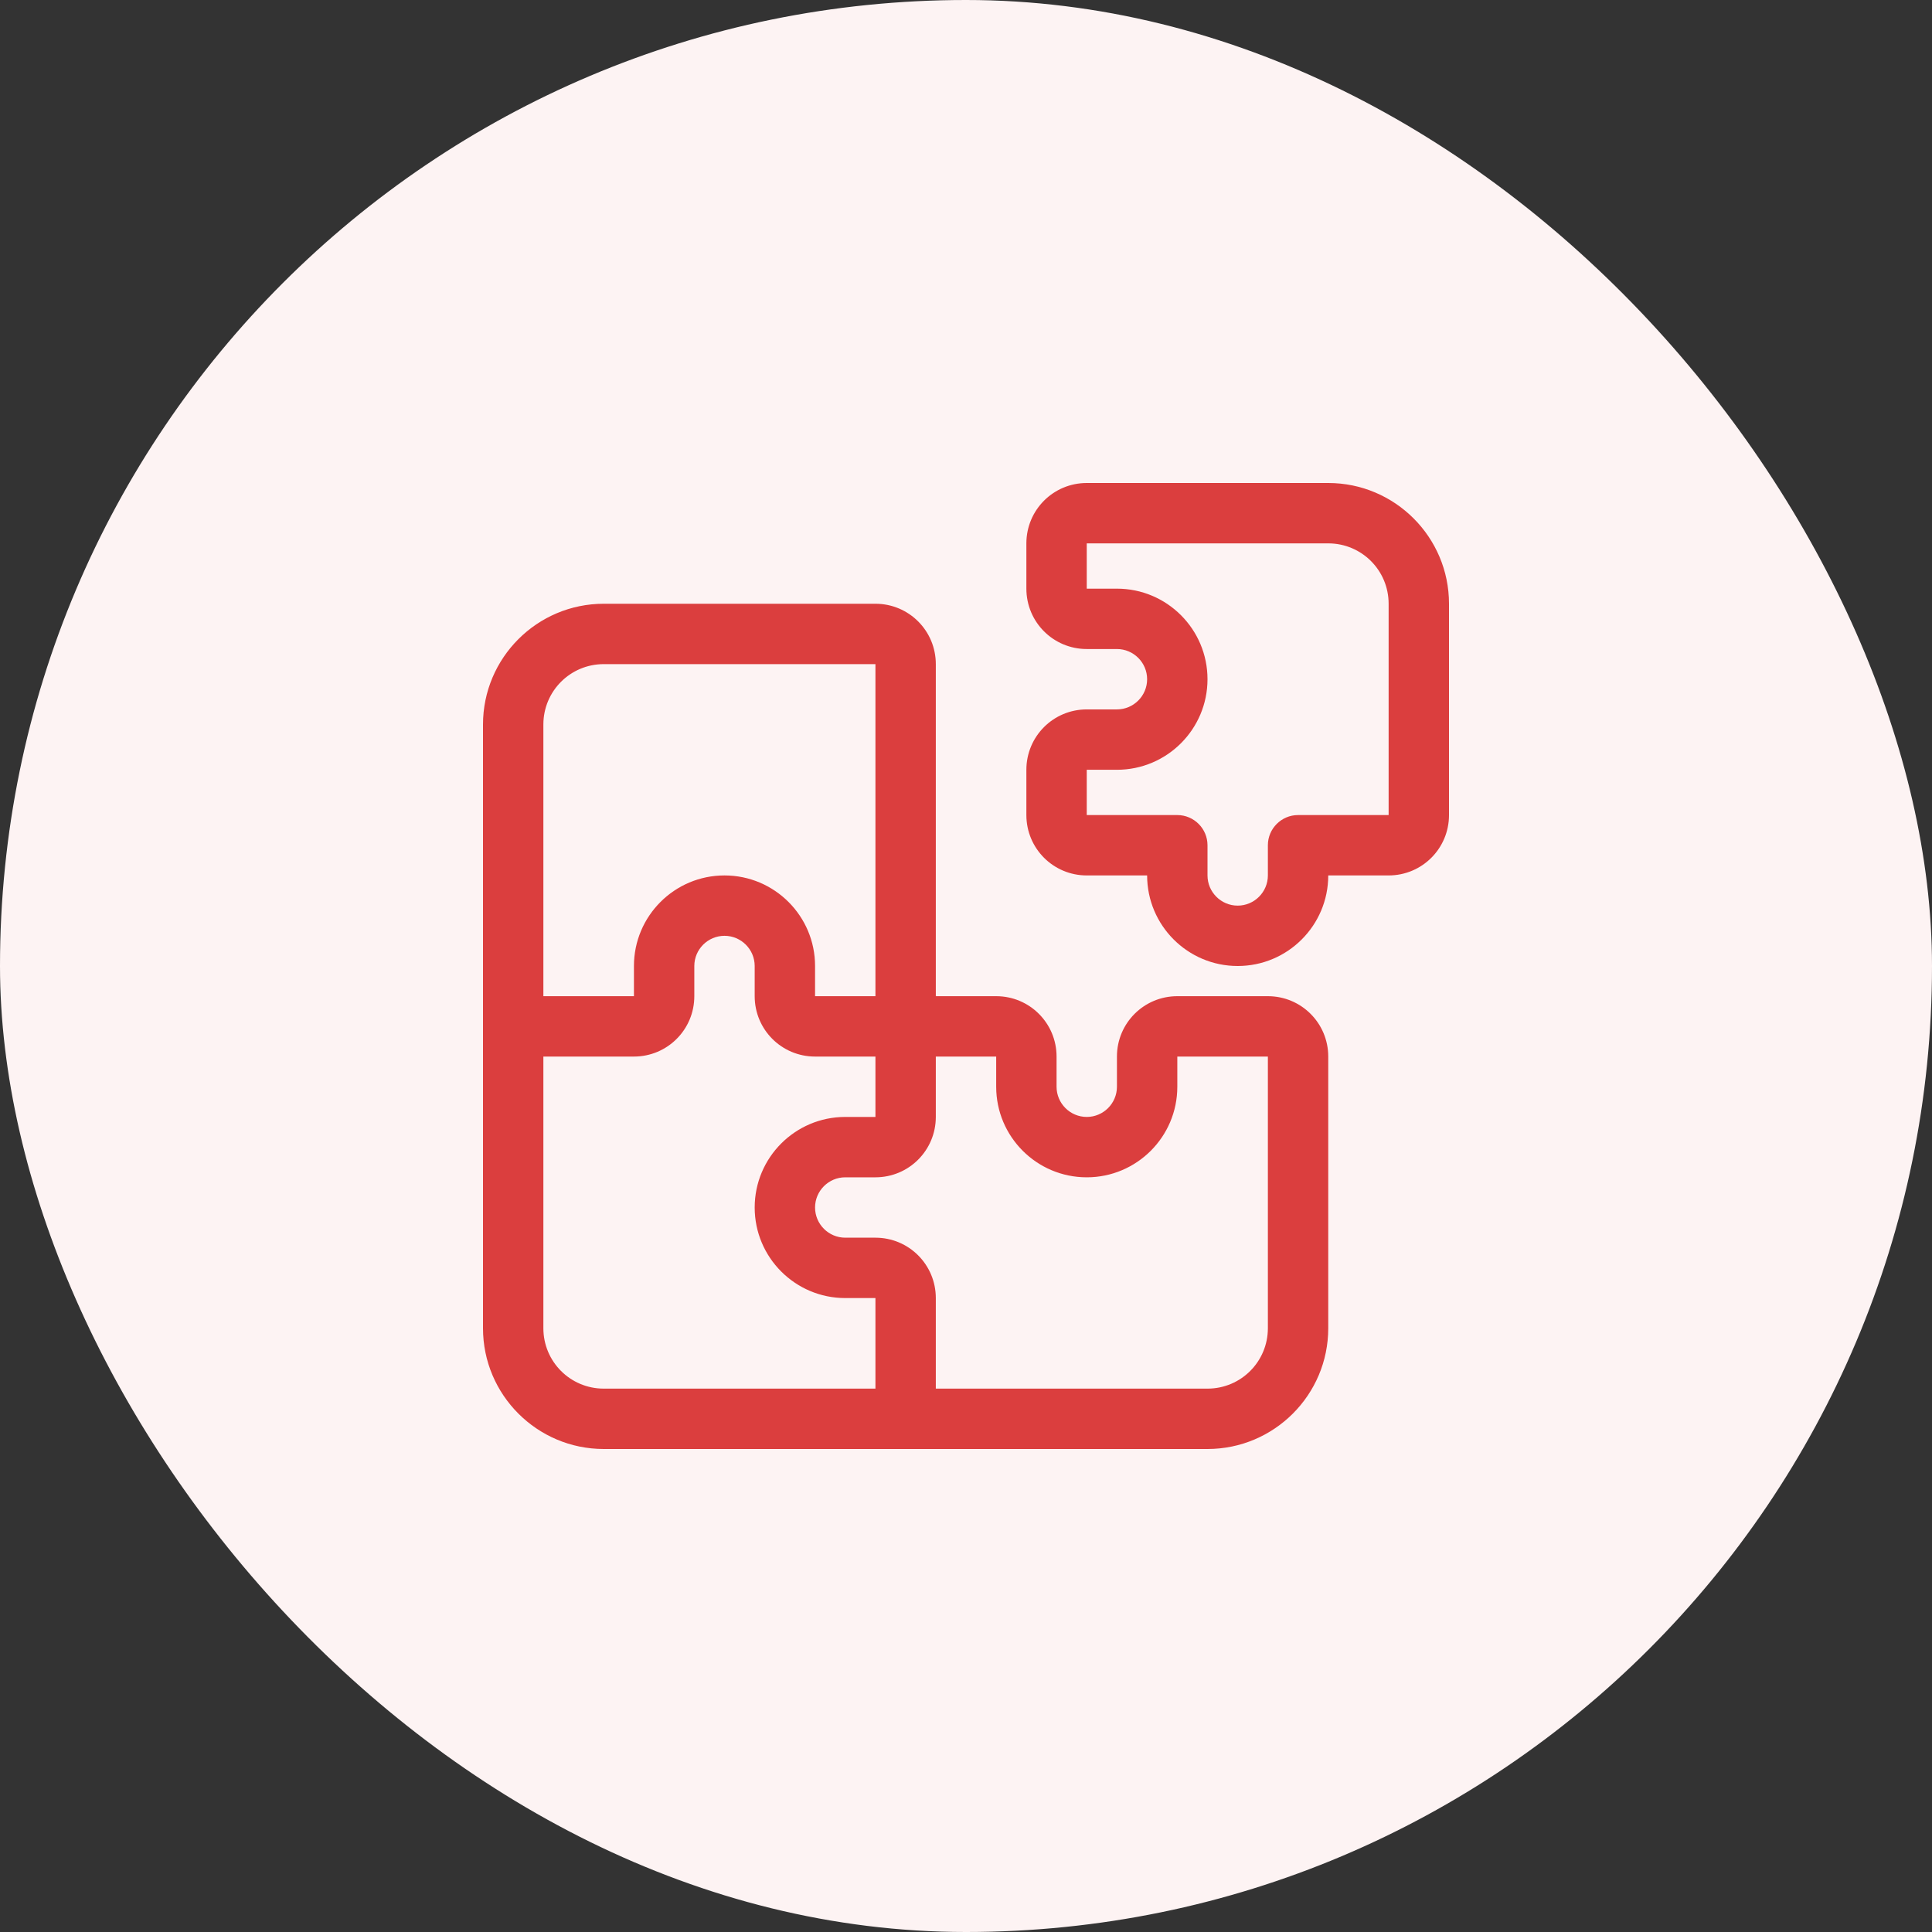 <svg width="48" height="48" viewBox="0 0 48 48" fill="none" xmlns="http://www.w3.org/2000/svg">
<rect x="0" y="0" width="48" height="48" fill="#333333" stroke="none"/>
<rect width="48" height="48" rx="24" fill="#FDF3F3"/>
<g clip-path="url(#clip0_2971_851)">
<path d="M27 12C26.17 12 25.5 12.67 25.5 13.5V14.625C25.5 15.455 26.17 16.125 27 16.125H27.75C28.163 16.125 28.5 16.462 28.5 16.875C28.5 17.288 28.163 17.625 27.75 17.625H27C26.17 17.625 25.5 18.295 25.5 19.125V20.25C25.5 21.08 26.17 21.75 27 21.75H28.5C28.5 22.992 29.508 24 30.75 24C31.992 24 33 22.992 33 21.75H34.5C35.33 21.75 36 21.08 36 20.25V15C36 13.345 34.655 12 33 12H27ZM27 13.5H33C33.83 13.5 34.5 14.17 34.5 15V20.25H32.25C31.837 20.25 31.5 20.587 31.5 21V21.75C31.5 22.163 31.163 22.5 30.75 22.5C30.337 22.5 30 22.163 30 21.75V21C30 20.587 29.663 20.25 29.25 20.25H27V19.125H27.75C28.992 19.125 30 18.117 30 16.875C30 15.633 28.992 14.625 27.75 14.625H27V13.5ZM15 15C13.345 15 12 16.345 12 18V25.5V33C12 34.655 13.345 36 15 36H22.5H30C31.655 36 33 34.655 33 33V26.25C33 25.42 32.33 24.75 31.5 24.75H29.25C28.42 24.75 27.75 25.42 27.75 26.25V27C27.75 27.413 27.413 27.75 27 27.75C26.587 27.75 26.25 27.413 26.25 27V26.25C26.25 25.42 25.58 24.75 24.75 24.75H23.25V16.5C23.25 15.67 22.58 15 21.75 15H15ZM21.75 16.5V24.75H20.25V24C20.25 22.758 19.242 21.75 18 21.75C16.758 21.75 15.75 22.758 15.75 24V24.75H13.5V18C13.5 17.17 14.17 16.5 15 16.5H21.75ZM15.75 26.25C16.58 26.25 17.25 25.58 17.25 24.75V24C17.25 23.587 17.587 23.25 18 23.25C18.413 23.25 18.75 23.587 18.75 24V24.75C18.75 25.58 19.42 26.25 20.25 26.25H21.75V27.75H21C19.758 27.75 18.75 28.758 18.75 30C18.75 31.242 19.758 32.25 21 32.25H21.75V34.5H15C14.17 34.5 13.5 33.83 13.5 33V26.25H15.75ZM23.25 32.25C23.25 31.42 22.58 30.75 21.75 30.75H21C20.587 30.75 20.25 30.413 20.25 30C20.25 29.587 20.587 29.25 21 29.25H21.75C22.58 29.25 23.25 28.58 23.25 27.75V26.25H24.75V27C24.75 28.242 25.758 29.25 27 29.25C28.242 29.25 29.25 28.242 29.25 27V26.25H31.5V33C31.5 33.83 30.83 34.5 30 34.5H23.25V32.25Z" fill="#DB3E3E"/>
</g>
<defs>
<clipPath id="clip0_2971_851">
<rect width="24" height="24" fill="white" transform="translate(12 12)"/>
</clipPath>
</defs>
</svg>
